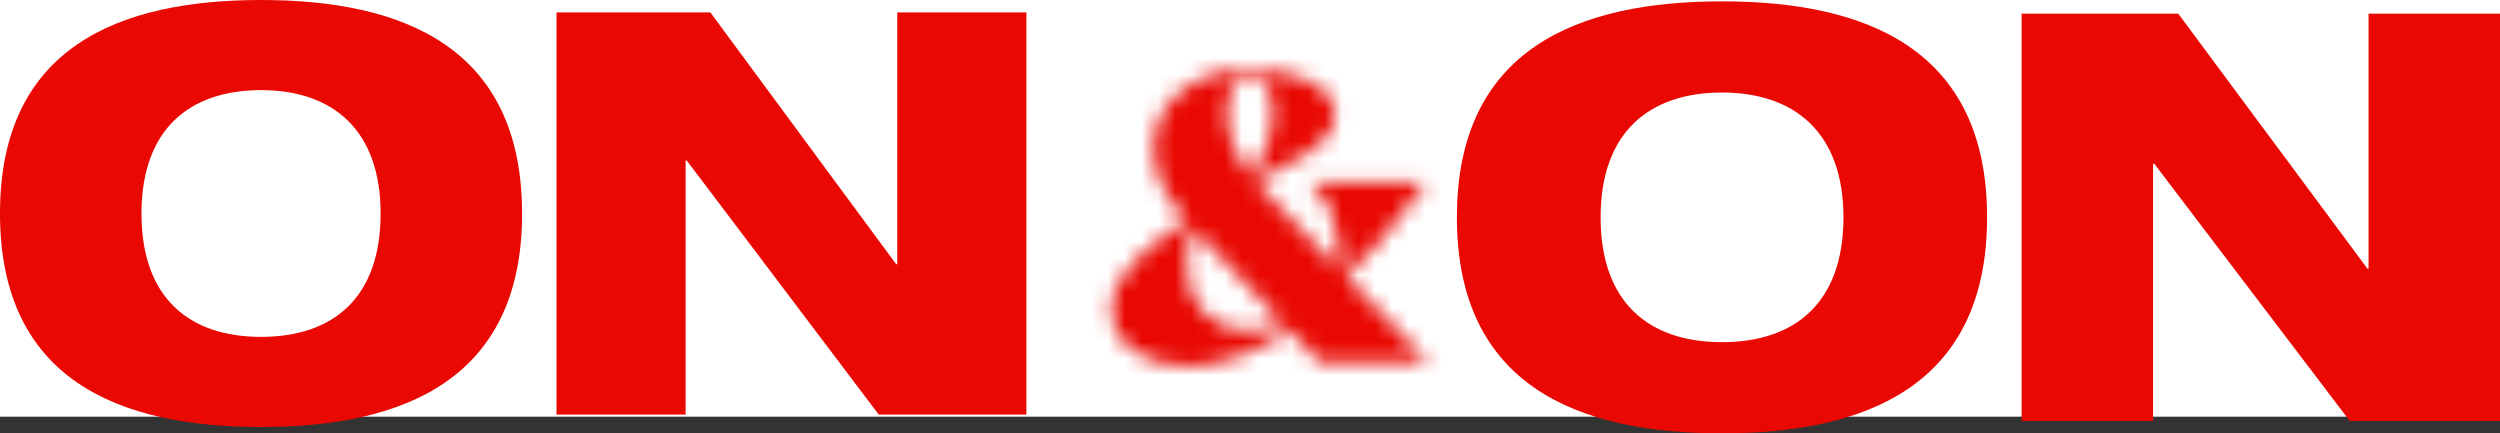 <svg width="150" height="26" viewBox="0 0 150 26" fill="none" xmlns="http://www.w3.org/2000/svg">
<rect x="0" y="0" width="150" height="26" fill="#333333" stroke="none"/>
<rect width="150" height="25" fill="white"/>
<mask id="mask0_4176_5654" style="mask-type:luminance" maskUnits="userSpaceOnUse" x="66" y="4" width="20" height="18">
<path d="M71.193 15.963C71.193 15.073 71.33 14.229 71.58 13.659L72.059 14.183L77.005 19.407C76.389 19.681 75.682 19.818 74.862 19.818C72.696 19.818 71.193 18.243 71.193 15.961M73.63 6.767C73.63 5.443 74.177 4.509 74.974 4.509C75.771 4.509 76.364 5.443 76.364 6.767C76.364 8.158 75.817 9.506 75.018 10.463C74.129 9.299 73.628 8.091 73.628 6.767M69.208 8.868C69.208 10.466 69.891 11.72 71.191 13.248C69.275 14.48 66.699 16.328 66.699 18.519C66.699 20.527 68.522 21.988 71.281 21.988C73.151 21.988 75.497 21.098 77.367 19.797L79.167 21.714H85.686L80.74 16.557C81.97 15.439 83.475 13.888 84.409 12.427L85.572 10.943H78.62L79.692 12.267C80.239 13.499 80.513 15.189 80.376 16.193L75.977 11.583C75.75 11.333 75.52 11.103 75.34 10.853C77.619 9.689 80.126 8.685 80.103 6.883C80.079 5.262 77.937 4.144 74.974 4.144C71.645 4.144 69.208 6.176 69.208 8.868Z" fill="white"/>
</mask>
<g mask="url(#mask0_4176_5654)">
<path d="M-24.281 113.198L174.744 -86.028" stroke="#E90802" stroke-width="3"/>
<path d="M-5.633 131.864L193.39 -67.359" stroke="#231F20" stroke-width="3"/>
<path d="M13.02 150.533L212.045 -48.692" stroke="#231F20" stroke-width="3"/>
<path d="M-39.824 97.638L159.201 -101.587" stroke="#231F20" stroke-width="3"/>
<path d="M-18.062 119.42L180.963 -79.805" stroke="#E90802" stroke-width="3"/>
<path d="M0.586 138.09L199.611 -61.135" stroke="#231F20" stroke-width="3"/>
<path d="M-63.656 73.785L135.369 -125.44" stroke="#231F20" stroke-width="3"/>
<path d="M19.238 156.756L218.261 -42.467" stroke="#231F20" stroke-width="3"/>
<path d="M-33.605 103.862L165.418 -95.362" stroke="#231F20" stroke-width="3"/>
<path d="M-11.848 125.642L187.177 -73.583" stroke="#231F20" stroke-width="3"/>
<path d="M6.805 144.313L205.828 -54.91" stroke="#231F20" stroke-width="3"/>
<path d="M-46.039 91.413L152.984 -107.81" stroke="#231F20" stroke-width="3"/>
<path d="M-57.438 80.006L141.586 -119.217" stroke="#231F20" stroke-width="3"/>
<path d="M-27.391 110.086L171.634 -89.139" stroke="#E90802" stroke-width="3"/>
<path d="M-22.207 115.271L176.818 -83.954" stroke="#E90802" stroke-width="3"/>
<path d="M-3.559 133.943L195.466 -65.283" stroke="#231F20" stroke-width="3"/>
<path d="M-67.801 69.635L131.224 -129.59" stroke="#231F20" stroke-width="3"/>
<path d="M15.094 152.609L214.117 -46.614" stroke="#231F20" stroke-width="3"/>
<path d="M-37.75 99.715L161.273 -99.508" stroke="#231F20" stroke-width="3"/>
<path d="M-15.992 121.494L183.033 -77.732" stroke="#E90802" stroke-width="3"/>
<path d="M2.66 140.16L201.683 -59.063" stroke="#231F20" stroke-width="3"/>
<path d="M-50.188 87.266L148.836 -111.957" stroke="#231F20" stroke-width="3"/>
<path d="M-61.582 75.859L137.441 -123.364" stroke="#231F20" stroke-width="3"/>
<path d="M-31.535 105.941L167.49 -93.285" stroke="#231F20" stroke-width="3"/>
<path d="M-9.773 127.717L189.25 -71.506" stroke="#231F20" stroke-width="3"/>
<path d="M8.875 146.386L207.9 -52.839" stroke="#231F20" stroke-width="3"/>
<path d="M-43.969 93.49L155.056 -105.735" stroke="#231F20" stroke-width="3"/>
<path d="M-55.367 82.084L143.658 -117.141" stroke="#231F20" stroke-width="3"/>
<path d="M-25.316 112.158L173.707 -87.065" stroke="#E90802" stroke-width="3"/>
<path d="M-20.137 117.347L178.888 -81.879" stroke="#E90802" stroke-width="3"/>
<path d="M-1.484 136.013L197.539 -63.211" stroke="#231F20" stroke-width="3"/>
<path d="M-65.727 71.709L133.296 -127.514" stroke="#231F20" stroke-width="3"/>
<path d="M17.164 154.688L216.189 -44.537" stroke="#231F20" stroke-width="3"/>
<path d="M-35.68 101.787L163.345 -97.439" stroke="#231F20" stroke-width="3"/>
<path d="M-13.918 123.569L185.107 -75.654" stroke="#231F20" stroke-width="3"/>
<path d="M4.73 142.238L203.755 -56.987" stroke="#231F20" stroke-width="3"/>
<path d="M-48.113 89.343L150.912 -109.883" stroke="#231F20" stroke-width="3"/>
<path d="M-59.508 77.93L139.517 -121.295" stroke="#231F20" stroke-width="3"/>
<path d="M-29.461 108.01L169.562 -91.213" stroke="#E90802" stroke-width="3"/>
<path d="M-7.703 129.79L191.322 -69.435" stroke="#231F20" stroke-width="3"/>
<path d="M10.949 148.462L209.972 -50.761" stroke="#231F20" stroke-width="3"/>
<path d="M-41.895 95.566L157.128 -103.657" stroke="#231F20" stroke-width="3"/>
<path d="M-53.293 84.154L145.732 -115.071" stroke="#231F20" stroke-width="3"/>
<path d="M-23.246 114.235L175.779 -84.991" stroke="#E90802" stroke-width="3"/>
<path d="M-4.594 132.902L194.429 -66.323" stroke="#231F20" stroke-width="3"/>
<path d="M14.055 151.575L213.08 -47.65" stroke="#231F20" stroke-width="3"/>
<path d="M-38.789 98.675L160.236 -100.55" stroke="#231F20" stroke-width="3"/>
<path d="M-17.027 120.457L181.996 -78.766" stroke="#E90802" stroke-width="3"/>
<path d="M1.621 139.128L200.646 -60.097" stroke="#231F20" stroke-width="3"/>
<path d="M-51.223 86.232L147.802 -112.993" stroke="#231F20" stroke-width="3"/>
<path d="M-62.617 74.825L136.406 -124.4" stroke="#231F20" stroke-width="3"/>
<path d="M-32.57 104.897L166.455 -94.328" stroke="#231F20" stroke-width="3"/>
<path d="M-10.812 126.677L188.213 -72.548" stroke="#231F20" stroke-width="3"/>
<path d="M7.84 145.35L206.865 -53.876" stroke="#231F20" stroke-width="3"/>
<path d="M-45.004 92.454L154.021 -106.771" stroke="#231F20" stroke-width="3"/>
<path d="M-56.402 81.043L142.623 -118.182" stroke="#231F20" stroke-width="3"/>
<path d="M-26.352 111.123L172.673 -88.102" stroke="#E90802" stroke-width="3"/>
<path d="M-21.176 116.304L177.847 -82.919" stroke="#E90802" stroke-width="3"/>
<path d="M-2.523 134.978L196.502 -64.247" stroke="#231F20" stroke-width="3"/>
<path d="M-66.766 70.669L132.257 -128.554" stroke="#231F20" stroke-width="3"/>
<path d="M16.129 153.645L215.154 -45.58" stroke="#231F20" stroke-width="3"/>
<path d="M-36.719 100.752L162.306 -98.474" stroke="#231F20" stroke-width="3"/>
<path d="M-14.957 122.53L184.068 -76.695" stroke="#E90802" stroke-width="3"/>
<path d="M3.695 141.203L202.72 -58.022" stroke="#231F20" stroke-width="3"/>
<path d="M-49.152 88.302L149.873 -110.923" stroke="#231F20" stroke-width="3"/>
<path d="M-60.547 76.895L138.478 -122.33" stroke="#231F20" stroke-width="3"/>
<path d="M-30.5 106.976L168.525 -92.25" stroke="#E90802" stroke-width="3"/>
<path d="M-8.738 128.754L190.285 -70.469" stroke="#231F20" stroke-width="3"/>
<path d="M9.91 147.426L208.935 -51.799" stroke="#231F20" stroke-width="3"/>
<path d="M-42.93 94.528L156.095 -104.698" stroke="#231F20" stroke-width="3"/>
<path d="M-54.328 83.118L144.695 -116.105" stroke="#231F20" stroke-width="3"/>
<path d="M-19.102 118.383L179.923 -80.843" stroke="#E90802" stroke-width="3"/>
<path d="M-0.449 137.054L198.576 -62.171" stroke="#231F20" stroke-width="3"/>
<path d="M-64.691 72.747L134.334 -126.479" stroke="#231F20" stroke-width="3"/>
<path d="M18.199 155.722L217.224 -43.503" stroke="#231F20" stroke-width="3"/>
<path d="M-34.645 102.826L164.38 -96.399" stroke="#231F20" stroke-width="3"/>
<path d="M-12.883 124.605L186.14 -74.618" stroke="#231F20" stroke-width="3"/>
<path d="M5.766 143.275L204.791 -55.95" stroke="#231F20" stroke-width="3"/>
<path d="M-47.074 90.381L151.951 -108.844" stroke="#231F20" stroke-width="3"/>
<path d="M-58.477 78.97L140.546 -120.254" stroke="#231F20" stroke-width="3"/>
<path d="M-28.426 109.046L170.599 -90.179" stroke="#E90802" stroke-width="3"/>
<path d="M-6.668 130.832L192.357 -68.394" stroke="#231F20" stroke-width="3"/>
<path d="M11.98 149.497L211.005 -49.728" stroke="#231F20" stroke-width="3"/>
<path d="M-40.859 96.603L158.166 -102.622" stroke="#231F20" stroke-width="3"/>
<path d="M-52.258 85.191L146.767 -114.034" stroke="#231F20" stroke-width="3"/>
</g>
<path d="M110.607 13.04C110.607 18.17 107.699 20.529 103.322 20.529C98.944 20.529 96.037 18.17 96.037 13.04C96.037 7.911 98.978 5.552 103.322 5.552C107.666 5.552 110.607 7.945 110.607 13.04ZM119.225 13.04C119.225 2.92 111.94 0.081 103.32 0.081C94.699 0.081 87.414 2.918 87.414 13.04C87.414 23.162 94.699 26 103.32 26C111.94 26 119.225 23.162 119.225 13.04Z" fill="#E90802"/>
<path d="M121.297 25.257H129.184V9.821H129.254L140.983 25.257H150.001V0.819H142.113V16.119H142.046L130.694 0.819H121.297V25.257Z" fill="#E90802"/>
<g clip-path="url(#clip0_4176_5654)">
<path d="M22.837 12.81C22.837 17.88 19.974 20.212 15.663 20.212C11.352 20.212 8.489 17.88 8.489 12.81C8.489 7.74 11.385 5.408 15.663 5.408C19.941 5.408 22.837 7.773 22.837 12.81ZM31.324 12.81C31.324 2.805 24.15 0 15.663 0C7.176 0 0 2.805 0 12.81C0 22.816 7.174 25.62 15.663 25.62C24.152 25.62 31.326 22.816 31.326 12.81" fill="#E90802"/>
<path d="M33.391 24.876H41.137V9.632H41.206L52.725 24.876H61.584V0.743H53.836V15.851H53.769L42.62 0.743H33.391V24.876Z" fill="#E90802"/>
</g>
<defs>
<clipPath id="clip0_4176_5654">
<rect width="61.585" height="25.619" fill="white"/>
</clipPath>
</defs>
</svg>
